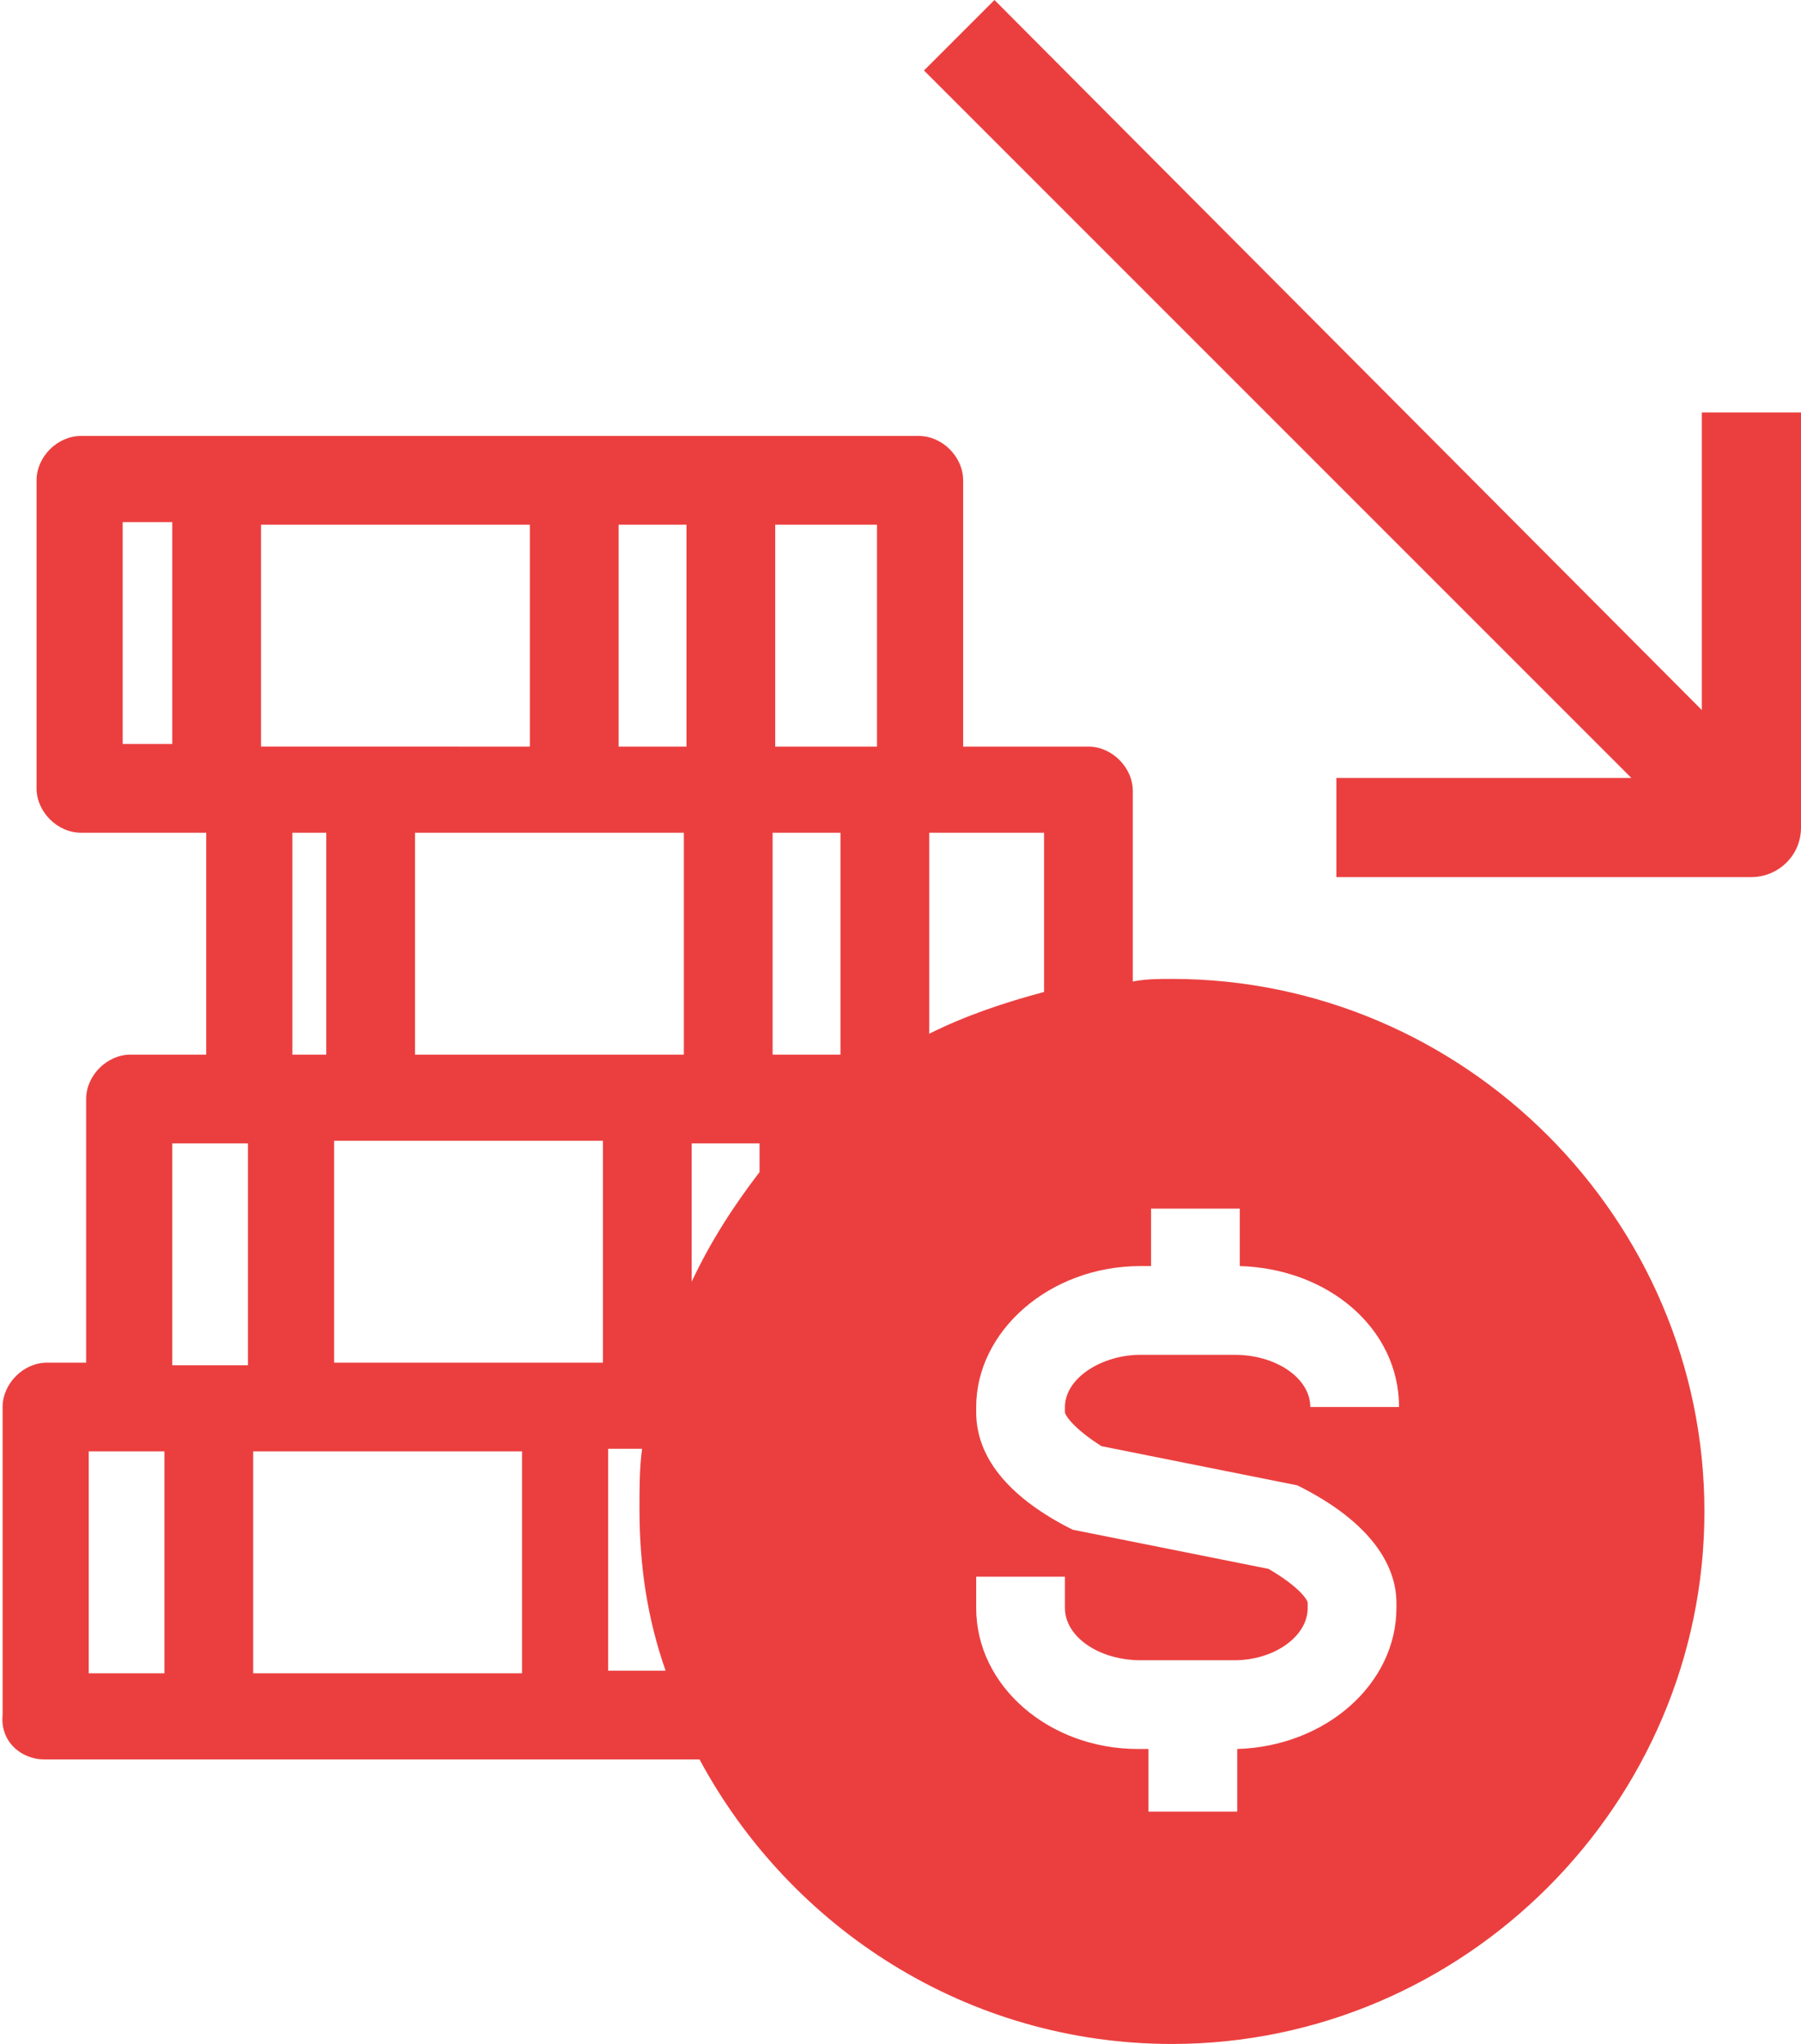 <svg xmlns="http://www.w3.org/2000/svg" xmlns:xlink="http://www.w3.org/1999/xlink" preserveAspectRatio="xMidYMid meet" version="1.0" viewBox="12.7 5.7 69.0 78.3" zoomAndPan="magnify" style="fill: rgb(235, 63, 63);" original_string_length="1636"><g id="__id265_smlcgppki"><path d="M14.4,73.1h25.1C43,79.6,49.8,84,57.6,84C68.8,84,78,74.8,78,63.6s-9.2-20.4-20.4-20.4c-0.5,0-1,0-1.5,0.1v-7.3 c0-0.9-0.8-1.7-1.7-1.7h-4.8V24.1c0-0.9-0.8-1.7-1.7-1.7H15.8c-0.9,0-1.7,0.8-1.7,1.7v11.8c0,0.9,0.8,1.7,1.7,1.7h4.8v8.5h-2.9 c-0.9,0-1.7,0.8-1.7,1.7v10.1h-1.5c-0.9,0-1.7,0.8-1.7,1.7v11.8C12.7,72.4,13.5,73.1,14.4,73.1z M56.4,54.2h0.4V52h3.4v2.2 c3.4,0.1,6.1,2.4,6.1,5.4h-3.4c0-1.1-1.3-2-2.9-2h-3.6c-1.5,0-2.9,0.9-2.9,2v0.2c0,0.1,0.3,0.6,1.4,1.3l7.5,1.5l0.2,0.1 c2.9,1.5,3.6,3.2,3.6,4.4v0.2c0,2.9-2.7,5.3-6.1,5.4v2.4h-3.4v-2.4h-0.4c-3.4,0-6.2-2.4-6.2-5.4v-1.2h3.4v1.2c0,1.1,1.3,2,2.9,2H60 c1.5,0,2.8-0.9,2.8-2v-0.2c0-0.1-0.3-0.6-1.5-1.3l-7.5-1.5l-0.2-0.1c-2.3-1.2-3.5-2.7-3.5-4.4v-0.2C50.1,56.7,52.9,54.2,56.4,54.2z M48.3,37.6h4.4v6.1c-1.5,0.4-3,0.9-4.4,1.6V37.6z M19.3,34.2h-1.9v-8.5h1.9V34.2z M35.8,57.9H25.5v-8.5h10.3V57.9z M36,69.7v-8.5 h1.3c-0.1,0.7-0.1,1.5-0.1,2.3c0,2.2,0.3,4.2,1,6.2H36z M38.9,46.1H28.6v-8.5h10.3V46.1z M42.4,25.8h3.9v8.5h-3.9V25.8z M42.3,37.6 h2.6v8.5h-2.6V37.6z M39.2,49.5h2.6v1.1c-1,1.3-1.9,2.7-2.6,4.2V49.5z M36.4,25.8H39v8.5h-2.6V25.8z M22.7,25.8H33v8.5H22.7V25.8z M25.2,37.6v8.5h-1.3v-8.5H25.2z M22.4,61.3h10.3v8.5H22.4V61.3z M19.3,49.5h2.9v8.5h-2.9V49.5z M16.1,61.3H19v8.5h-2.9V61.3z" style="fill: inherit;"/><path d="M63.9,35.5v3.8h15.9c1,0,1.9-0.8,1.9-1.9V21.5h-3.8v11.4L50.8,5.7l-2.7,2.7l27.1,27.1H63.9z" style="fill: inherit;"/></g></svg>